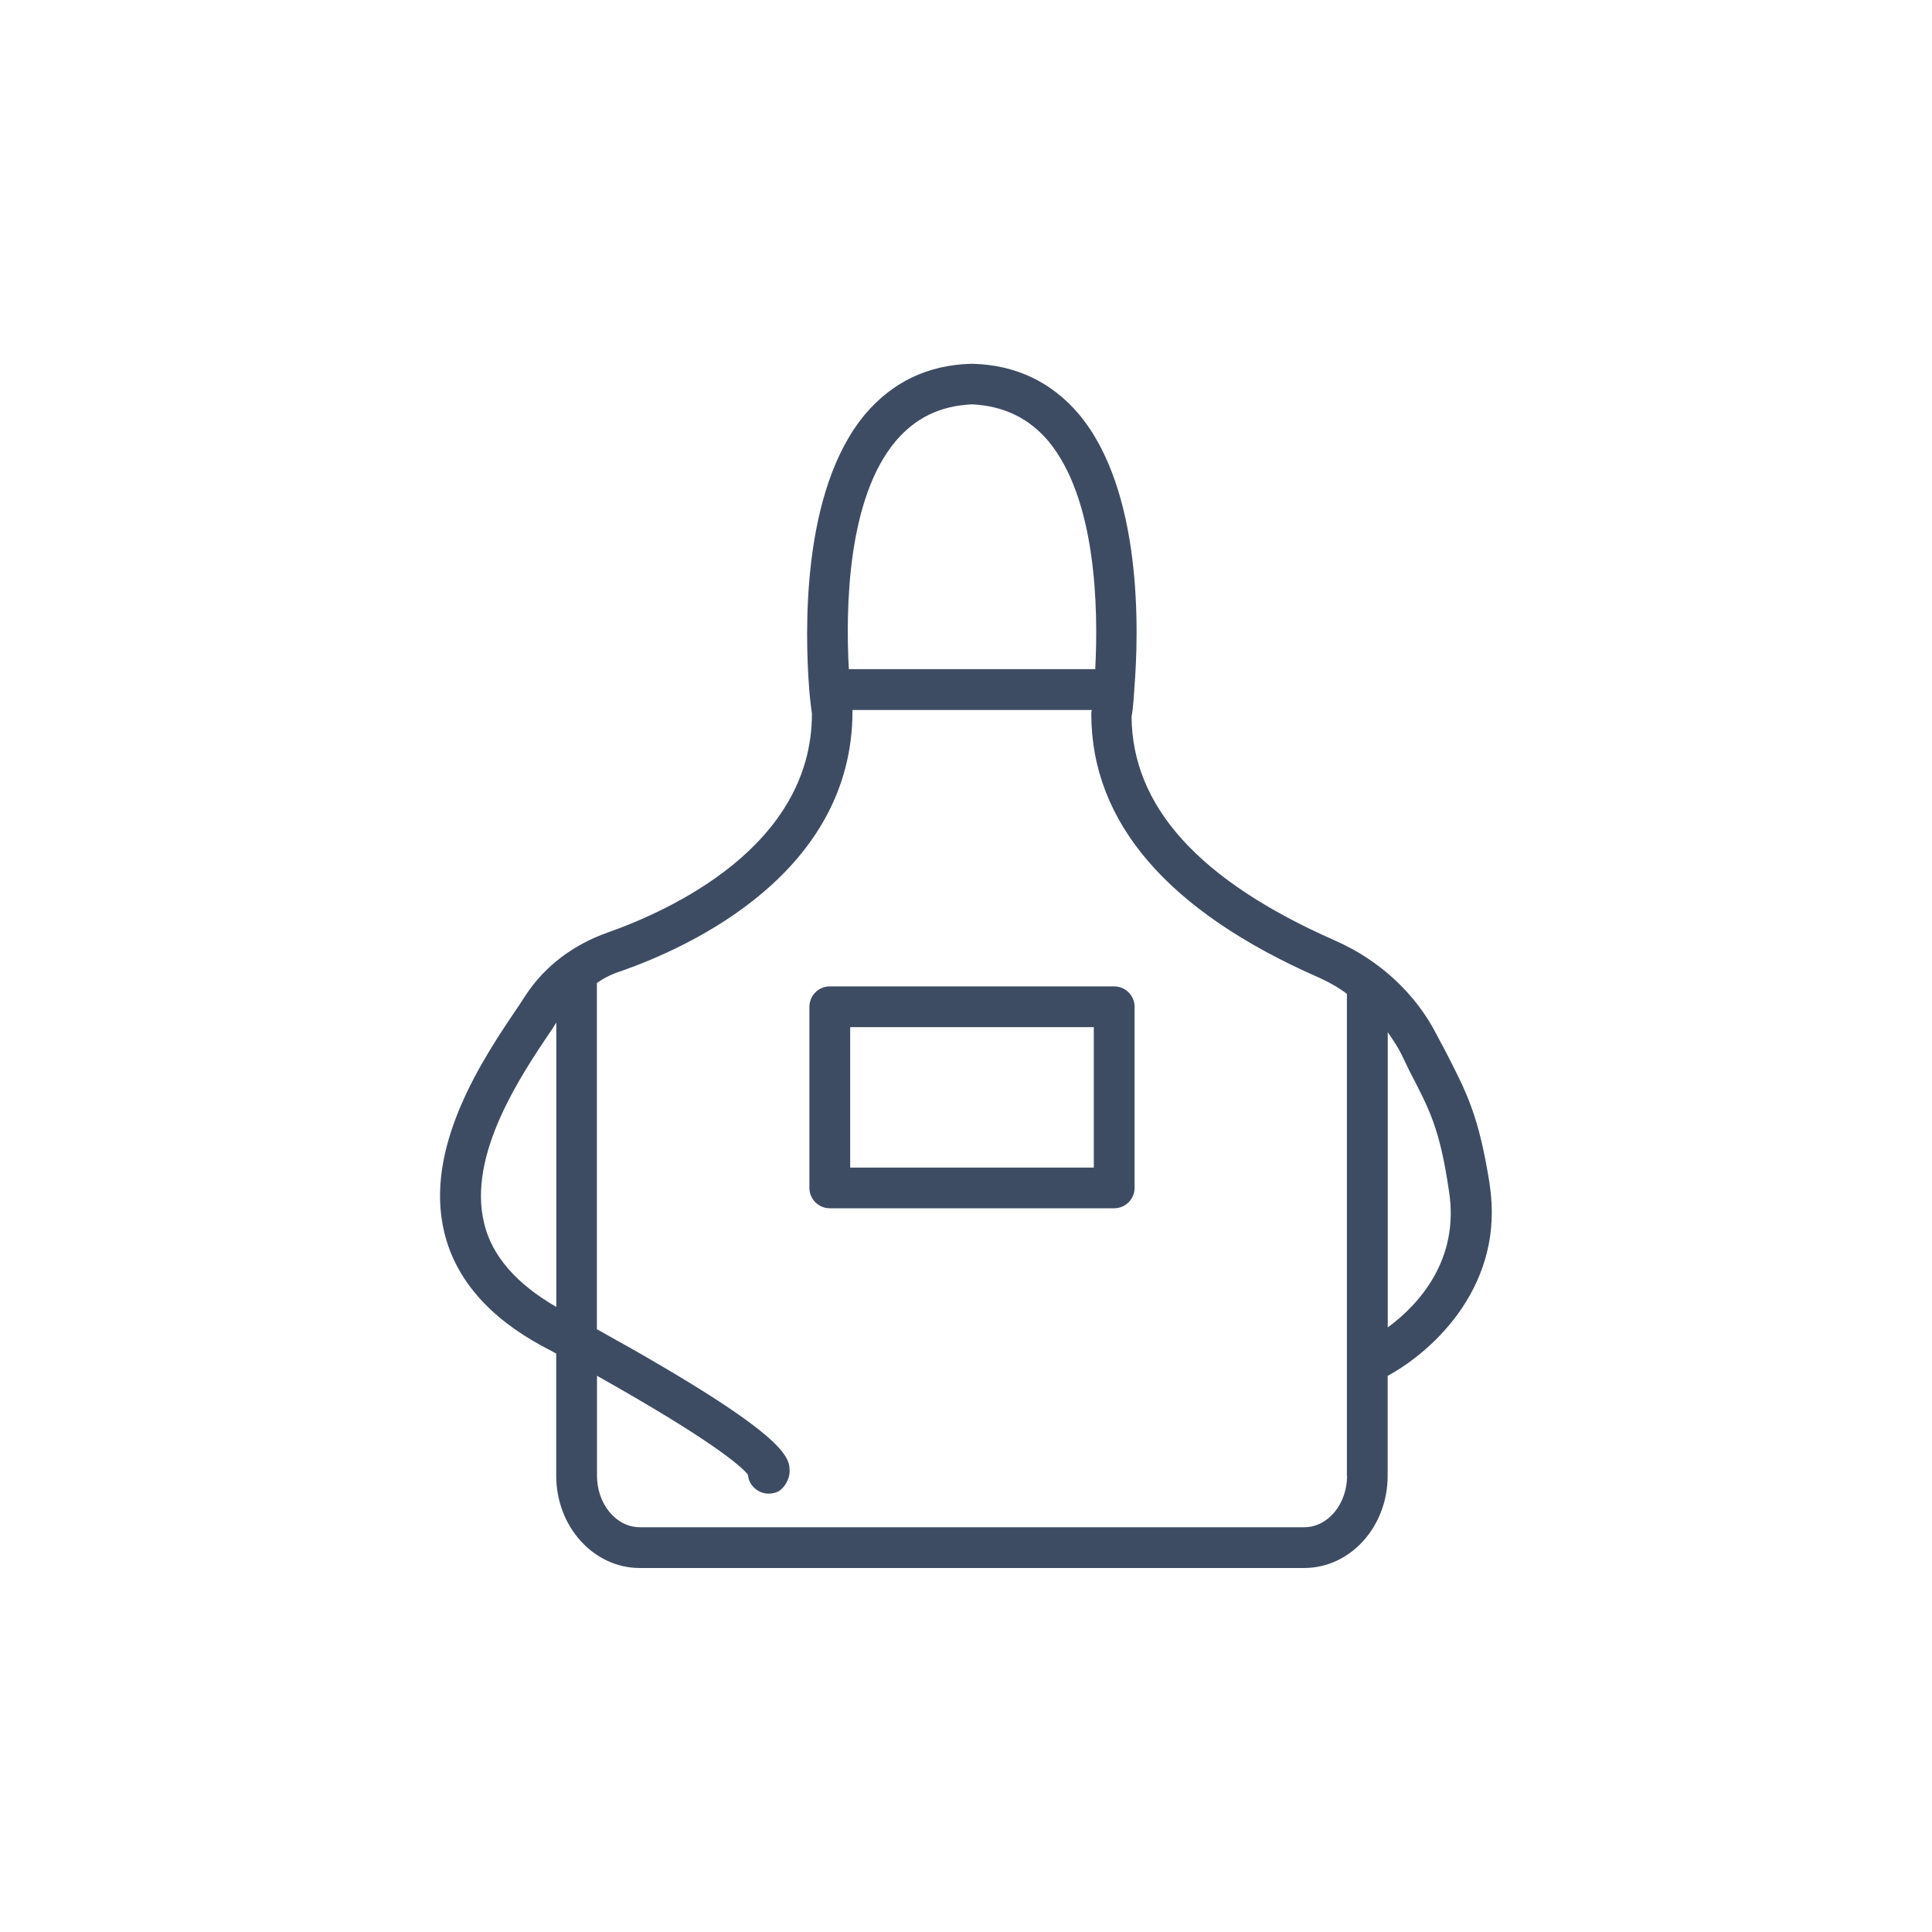 <?xml version="1.0" encoding="UTF-8"?>
<svg id="Layer_1" data-name="Layer 1" xmlns="http://www.w3.org/2000/svg" viewBox="0 0 200 200">
  <defs>
    <style>
      .cls-1 {
        fill: #3e4c63;
        stroke-width: 0px;
      }
    </style>
  </defs>
  <path class="cls-1" d="m154.22,122.65c-1.12-7.13-2.36-9.49-4.55-13.76l-.9-1.69c-2.19-4.33-5.96-7.81-10.56-9.83-14.16-6.24-21.01-13.93-21.07-23.2.06-.17.17-1.12.28-2.7v-.11c.5-6.12.84-20.62-5.73-28.48-2.81-3.31-6.52-5.11-11.01-5.22h-.11c-4.55.11-8.2,1.91-11.01,5.22-6.63,7.92-6.24,22.59-5.79,28.48.11,1.46.28,2.42.28,2.53,0,13.76-14.78,20.39-21.13,22.64-3.54,1.24-6.52,3.48-8.48,6.46l-.73,1.12c-3.71,5.45-9.89,14.66-7.7,23.54,1.18,4.78,4.61,8.71,10.11,11.69.5.28,1.01.51,1.46.79v12.64c0,5.28,3.88,9.55,8.65,9.55h68.77c4.78,0,8.65-4.27,8.65-9.55v-10.34c4.94-2.7,12.14-9.55,10.56-19.78Zm-96.63,12.64c-4.1-2.36-6.68-5.28-7.47-8.65-1.74-7.08,3.76-15.28,7.08-20.17l.39-.62v29.44Zm35.17-89.67c2.02-2.36,4.55-3.6,7.81-3.76h.11c3.2.17,5.79,1.4,7.81,3.76,5,5.96,5.22,17.3,4.89,23.65h-25.51c-.34-6.24-.17-17.7,4.89-23.65Zm46.69,107.14c0,2.92-1.97,5.34-4.44,5.34h-68.77c-2.47,0-4.44-2.42-4.44-5.34v-10.34c11.91,6.69,14.95,9.38,15.62,10.23.05.34.11.62.28.9.4.67,1.12,1.07,1.85,1.07.34,0,.67-.06,1.01-.22.67-.39,1.18-1.29,1.18-2.08,0-1.46-.06-3.71-19.95-14.72v-35.84c.79-.56,1.63-.96,2.53-1.24,7.19-2.53,23.93-10.17,23.93-26.91v-.11h24.77c-.05.22-.05.34-.05.39,0,11.24,7.92,20.45,23.54,27.3,1.01.45,2.02,1.01,2.92,1.69v49.89Zm4.21-15.34v-30.56c.5.73,1.01,1.46,1.4,2.25l.84,1.74c2.13,4.1,3.15,6.01,4.1,12.47,1.12,7.14-3.2,11.8-6.35,14.1Z"/>
  <path class="cls-1" d="m115.34,125.08h-29.44c-1.16,0-2.11-.94-2.11-2.11v-18.75c0-1.16.94-2.11,2.11-2.11h29.44c1.16,0,2.11.94,2.11,2.11v18.75c0,1.16-.94,2.11-2.11,2.11Zm-27.33-4.21h25.22v-14.54h-25.22v14.54Z"/>
</svg>
